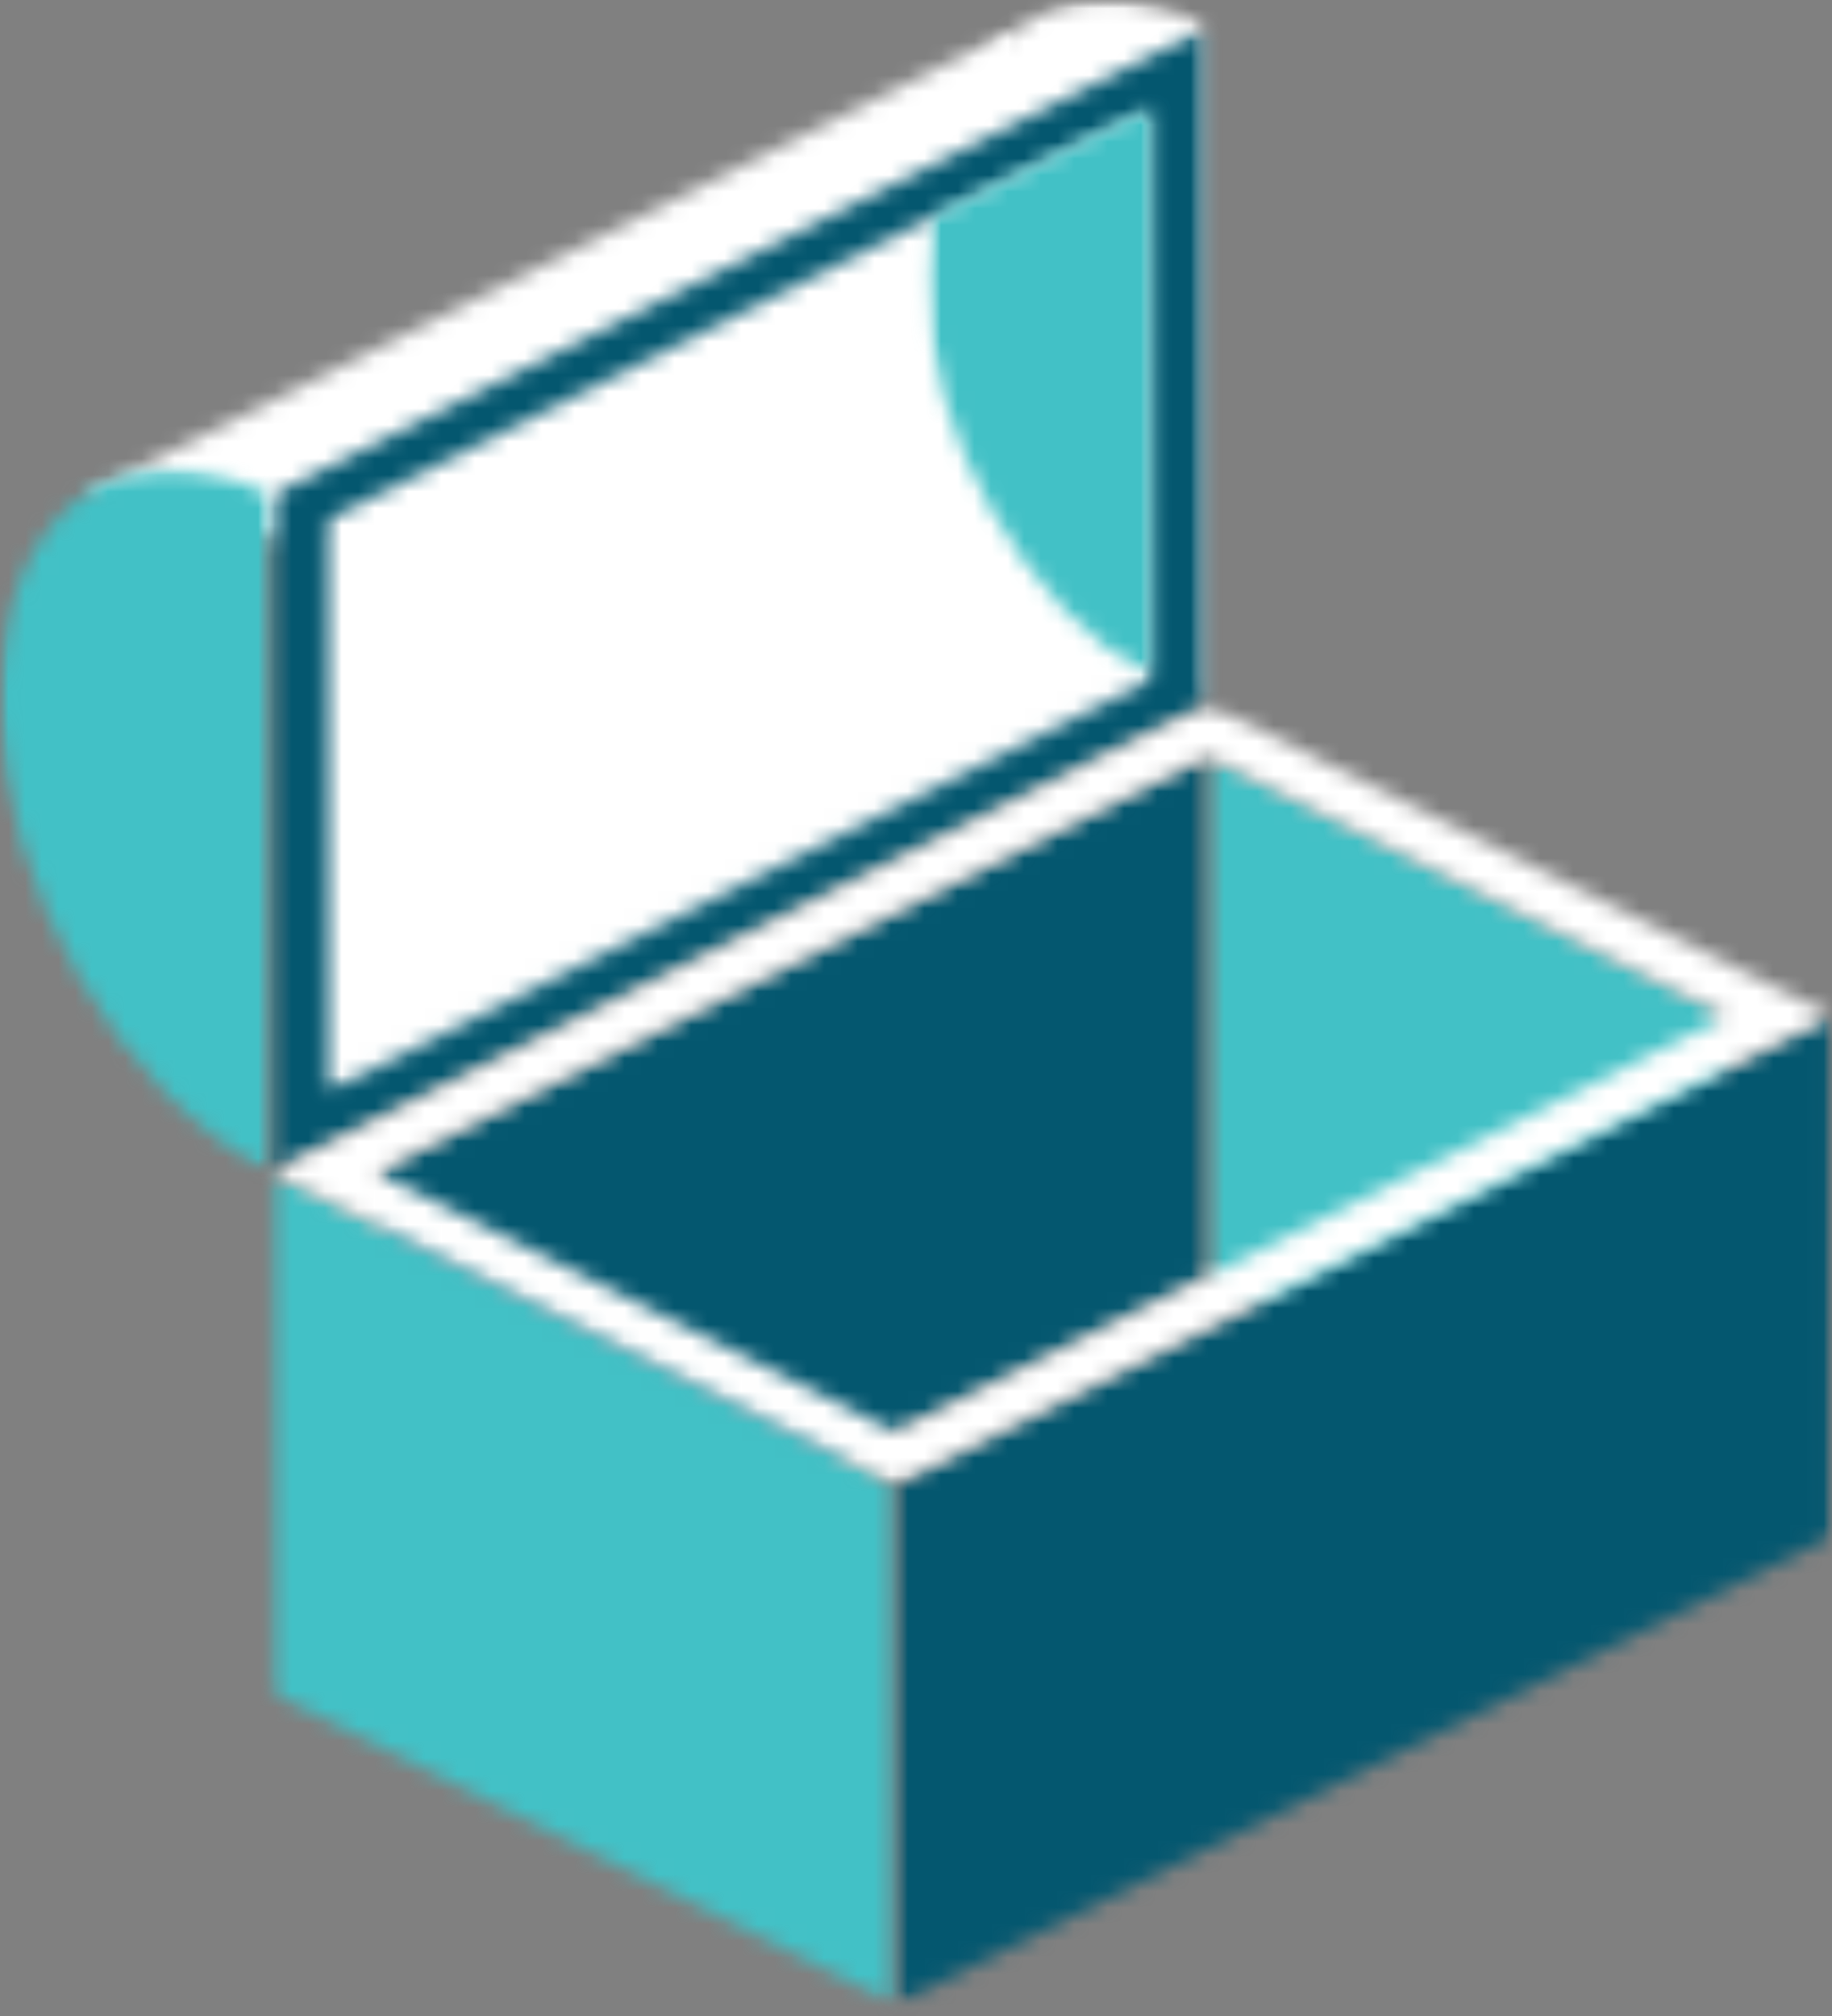 <svg xmlns="http://www.w3.org/2000/svg" width="110" height="121" viewBox="0 0 110 121" fill="none"><rect x="0" y="0" width="110" height="121" fill="#808080" stroke="none"/><mask id="mask0_4330_429" style="mask-type:luminance" maskUnits="userSpaceOnUse" x="56" y="0" width="17" height="43"><path d="M56.212 0H72.526V42.274H56.212V0Z" fill="white"></path></mask><g mask="url(#mask0_4330_429)"><mask id="mask1_4330_429" style="mask-type:luminance" maskUnits="userSpaceOnUse" x="56" y="0" width="17" height="43"><path d="M72.491 42.239C63.508 37.756 56.221 25.022 56.221 13.809C56.221 2.587 63.508 -2.884 72.491 1.6" fill="white"></path></mask><g mask="url(#mask1_4330_429)"><path d="M-3.669 -54.107H113.655V124.027H-3.669V-54.107Z" fill="white"></path></g></g><mask id="mask2_4330_429" style="mask-type:luminance" maskUnits="userSpaceOnUse" x="4" y="1" width="58" height="42"><path d="M4.946 1.627H61.209V42.276H4.946V1.627Z" fill="white"></path></mask><g mask="url(#mask2_4330_429)"><mask id="mask3_4330_429" style="mask-type:luminance" maskUnits="userSpaceOnUse" x="4" y="1" width="58" height="42"><path d="M61.166 1.636V42.249L4.955 29.743L61.166 1.636Z" fill="white"></path></mask><g mask="url(#mask3_4330_429)"><path d="M-3.67 -54.106H113.654V124.028H-3.67V-54.106Z" fill="white"></path></g></g><mask id="mask4_4330_429" style="mask-type:luminance" maskUnits="userSpaceOnUse" x="22" y="45" width="51" height="57"><path d="M22.492 45.361H72.525V101.593H22.492V45.361Z" fill="white"></path></mask><g mask="url(#mask4_4330_429)"><mask id="mask5_4330_429" style="mask-type:luminance" maskUnits="userSpaceOnUse" x="22" y="45" width="51" height="57"><path d="M72.49 45.36V76.596L22.518 101.592V70.356L72.49 45.36Z" fill="white"></path></mask><g mask="url(#mask5_4330_429)"><path d="M-3.669 -54.107H113.655V124.027H-3.669V-54.107Z" fill="#04576F"></path></g></g><mask id="mask6_4330_429" style="mask-type:luminance" maskUnits="userSpaceOnUse" x="16" y="70" width="38" height="51"><path d="M16.253 70.347H53.765V120.356H16.253V70.347Z" fill="white"></path></mask><g mask="url(#mask6_4330_429)"><mask id="mask7_4330_429" style="mask-type:luminance" maskUnits="userSpaceOnUse" x="16" y="70" width="38" height="51"><path d="M16.27 101.592L53.748 120.33V89.094L16.27 70.356V101.592Z" fill="white"></path></mask><g mask="url(#mask7_4330_429)"><path d="M-3.669 -54.107H113.655V124.027H-3.669V-54.107Z" fill="#42C1C6"></path></g></g><mask id="mask8_4330_429" style="mask-type:luminance" maskUnits="userSpaceOnUse" x="72" y="45" width="32" height="48"><path d="M72.472 45.361H103.754V92.241H72.472V45.361Z" fill="white"></path></mask><g mask="url(#mask8_4330_429)"><mask id="mask9_4330_429" style="mask-type:luminance" maskUnits="userSpaceOnUse" x="72" y="45" width="32" height="48"><path d="M103.719 60.978V92.214L72.489 76.596V45.36L103.719 60.978Z" fill="white"></path></mask><g mask="url(#mask9_4330_429)"><path d="M-3.67 -54.107H113.654V124.027H-3.67V-54.107Z" fill="#42C1C6"></path></g></g><mask id="mask10_4330_429" style="mask-type:luminance" maskUnits="userSpaceOnUse" x="53" y="60" width="57" height="61"><path d="M53.722 60.97H109.985V120.357H53.722V60.97Z" fill="white"></path></mask><g mask="url(#mask10_4330_429)"><mask id="mask11_4330_429" style="mask-type:luminance" maskUnits="userSpaceOnUse" x="53" y="60" width="57" height="61"><path d="M53.757 89.094V120.33L109.977 92.215V60.978L53.757 89.094Z" fill="white"></path></mask><g mask="url(#mask11_4330_429)"><path d="M-3.669 -54.107H113.655V124.027H-3.669V-54.107Z" fill="#04576F"></path></g></g><mask id="mask12_4330_429" style="mask-type:luminance" maskUnits="userSpaceOnUse" x="16" y="1" width="57" height="70"><path d="M16.253 1.627H72.525V70.392H16.253V1.627Z" fill="white"></path></mask><g mask="url(#mask12_4330_429)"><mask id="mask13_4330_429" style="mask-type:luminance" maskUnits="userSpaceOnUse" x="16" y="1" width="57" height="70"><path d="M72.49 1.636V42.249L16.27 70.357V29.743L72.49 1.636Z" fill="white"></path></mask><g mask="url(#mask13_4330_429)"><path d="M-3.669 -54.106H113.655V124.028H-3.669V-54.106Z" fill="#04576F"></path></g></g><mask id="mask14_4330_429" style="mask-type:luminance" maskUnits="userSpaceOnUse" x="16" y="42" width="94" height="48"><path d="M16.268 42.224H110V89.095H16.268V42.224Z" fill="white"></path></mask><g mask="url(#mask14_4330_429)"><mask id="mask15_4330_429" style="mask-type:luminance" maskUnits="userSpaceOnUse" x="16" y="42" width="94" height="48"><path d="M16.285 70.348L53.762 89.086L109.982 60.97L72.505 42.232L16.285 70.348ZM22.524 70.348L72.496 45.352L103.726 60.97L53.762 85.966L22.524 70.348Z" fill="white"></path></mask><g mask="url(#mask15_4330_429)"><path d="M-3.655 -54.115H113.669V124.019H-3.655V-54.115Z" fill="white"></path></g></g><mask id="mask16_4330_429" style="mask-type:luminance" maskUnits="userSpaceOnUse" x="0" y="28" width="17" height="43"><path d="M0 28.108H16.305V70.391H0V28.108Z" fill="white"></path></mask><g mask="url(#mask16_4330_429)"><mask id="mask17_4330_429" style="mask-type:luminance" maskUnits="userSpaceOnUse" x="0" y="28" width="17" height="43"><path d="M16.27 70.357C7.287 65.874 0 53.14 0 41.918C0 30.687 7.287 25.225 16.27 29.717" fill="white"></path></mask><g mask="url(#mask17_4330_429)"><path d="M-3.67 -54.106H113.654V124.028H-3.67V-54.106Z" fill="#42C1C6"></path></g></g><mask id="mask18_4330_429" style="mask-type:luminance" maskUnits="userSpaceOnUse" x="19" y="6" width="51" height="60"><path d="M19.39 6.286H69.388V65.699H19.39V6.286Z" fill="white"></path></mask><g mask="url(#mask18_4330_429)"><mask id="mask19_4330_429" style="mask-type:luminance" maskUnits="userSpaceOnUse" x="19" y="6" width="51" height="60"><path d="M69.371 6.312V40.676L19.399 65.663V31.307L69.371 6.312Z" fill="white"></path></mask><g mask="url(#mask19_4330_429)"><path d="M-3.669 -54.106H113.655V124.028H-3.669V-54.106Z" fill="white"></path></g></g><mask id="mask20_4330_429" style="mask-type:luminance" maskUnits="userSpaceOnUse" x="55" y="6" width="15" height="35"><path d="M55.582 6.329H69.388V40.711H55.582V6.329Z" fill="white"></path></mask><g mask="url(#mask20_4330_429)"><mask id="mask21_4330_429" style="mask-type:luminance" maskUnits="userSpaceOnUse" x="55" y="6" width="15" height="35"><path d="M69.283 6.355L69.336 6.382L69.371 40.677L69.327 40.694C61.76 36.901 55.626 26.16 55.626 16.712L55.993 13.006L69.283 6.355Z" fill="white"></path></mask><g mask="url(#mask21_4330_429)"><path d="M-3.669 -54.106H113.655V124.028H-3.669V-54.106Z" fill="#42C1C6"></path></g></g></svg>